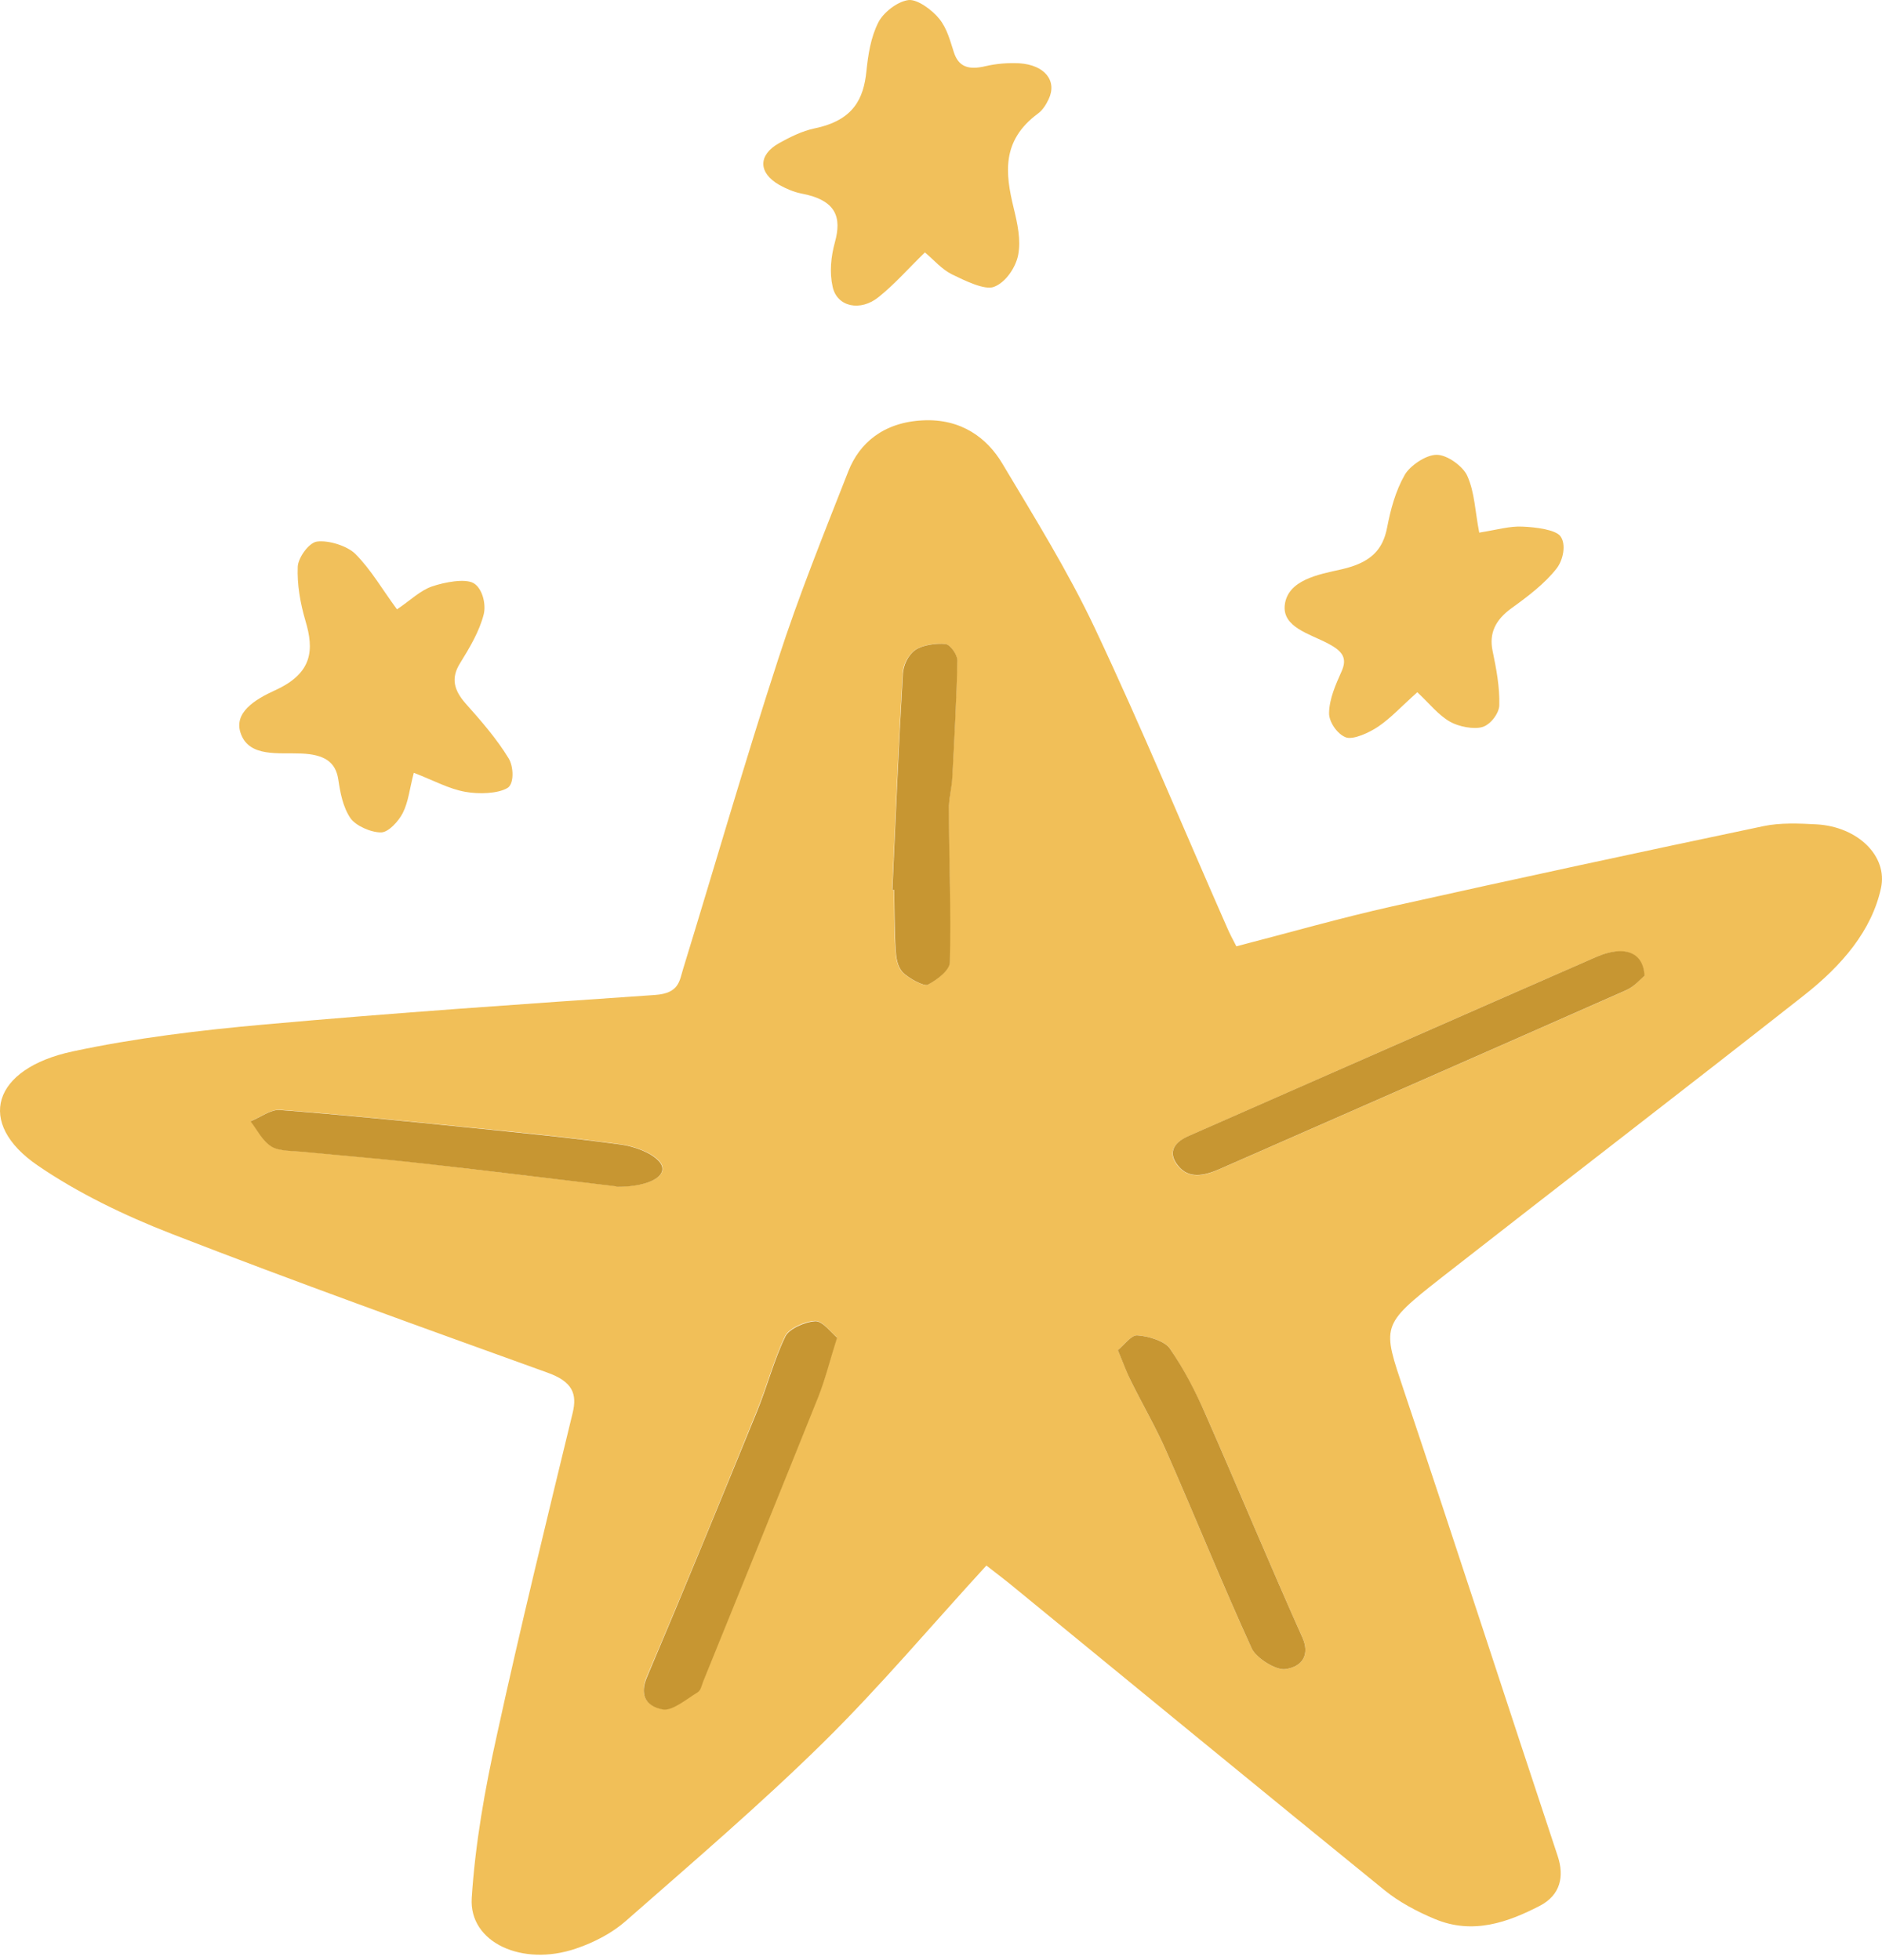 <?xml version="1.0" encoding="UTF-8"?> <svg xmlns="http://www.w3.org/2000/svg" width="120" height="125" viewBox="0 0 120 125" fill="none"> <path d="M62.894 99.836C59.292 103.768 56.104 107.566 52.486 111.131C48.502 115.05 44.167 118.762 39.895 122.511C39.051 123.256 37.887 123.878 36.708 124.269C33.297 125.429 29.902 123.878 30.078 121.046C30.301 117.566 30.922 114.074 31.687 110.63C33.185 103.768 34.859 96.93 36.517 90.093C36.803 88.896 36.517 88.115 34.923 87.541C26.906 84.647 18.873 81.765 10.952 78.688C7.908 77.504 4.944 76.063 2.41 74.329C-1.559 71.618 -0.491 68.151 4.625 67.052C8.609 66.197 12.769 65.696 16.897 65.33C25.169 64.585 33.472 64.024 41.776 63.45C43.322 63.34 43.322 62.534 43.561 61.777C45.585 55.196 47.482 48.602 49.617 42.045C50.924 38.004 52.534 34.023 54.096 30.042C54.797 28.26 56.327 26.929 58.846 26.807C61.3 26.685 62.941 27.942 63.898 29.542C65.97 33.01 68.105 36.453 69.795 40.03C72.791 46.38 75.453 52.827 78.274 59.225C78.417 59.555 78.593 59.884 78.832 60.348C82.194 59.481 85.462 58.541 88.793 57.796C96.666 56.038 104.555 54.341 112.46 52.68C113.512 52.461 114.708 52.509 115.823 52.57C118.469 52.717 120.381 54.609 119.935 56.636C119.346 59.347 117.449 61.569 115.026 63.474C107.36 69.506 99.583 75.477 91.885 81.497C88.012 84.537 88.139 84.561 89.526 88.713C92.841 98.591 96.044 108.493 99.328 118.384C99.742 119.641 99.519 120.85 98.164 121.546C96.172 122.572 93.925 123.402 91.486 122.377C90.339 121.9 89.207 121.29 88.315 120.569C80.409 114.147 72.552 107.688 64.679 101.241C64.153 100.801 63.595 100.386 62.894 99.836ZM104.842 62.253C104.778 60.69 103.519 60.275 101.75 61.044C93.08 64.817 84.442 68.651 75.787 72.449C74.688 72.937 74.496 73.609 75.102 74.353C75.787 75.196 76.76 75.001 77.7 74.585C86.354 70.788 95.008 66.991 103.647 63.169C104.205 62.925 104.571 62.449 104.826 62.253H104.842ZM53.379 85.294C52.964 84.964 52.454 84.219 51.976 84.232C51.307 84.256 50.287 84.732 50.064 85.196C49.315 86.759 48.9 88.408 48.247 89.995C45.952 95.648 43.641 101.302 41.234 106.931C40.804 107.956 41.059 108.774 42.254 108.994C42.844 109.104 43.752 108.335 44.454 107.907C44.677 107.773 44.724 107.456 44.82 107.211C47.275 101.167 49.729 95.135 52.152 89.079C52.614 87.919 52.901 86.723 53.363 85.269L53.379 85.294ZM71.277 86.1C71.628 86.942 71.851 87.528 72.122 88.09C72.871 89.604 73.731 91.082 74.401 92.62C76.234 96.784 77.923 100.996 79.82 105.136C80.091 105.722 81.35 106.528 81.955 106.442C83.103 106.283 83.517 105.465 83.039 104.415C80.919 99.678 78.943 94.903 76.855 90.166C76.218 88.737 75.485 87.309 74.576 85.978C74.273 85.526 73.253 85.209 72.52 85.16C72.122 85.135 71.659 85.795 71.277 86.1ZM56.901 56.746C56.901 56.746 56.965 56.746 56.997 56.746C57.029 58.016 56.997 59.286 57.092 60.556C57.124 61.044 57.188 61.618 57.539 61.997C57.905 62.387 58.909 62.913 59.132 62.803C59.77 62.473 60.535 61.862 60.551 61.35C60.63 58.126 60.503 54.89 60.487 51.667C60.487 50.959 60.678 50.263 60.71 49.554C60.854 47.076 60.981 44.597 61.029 42.118C61.029 41.752 60.599 41.105 60.264 41.068C59.642 40.995 58.782 41.142 58.336 41.459C57.873 41.801 57.57 42.436 57.554 42.949C57.283 47.552 57.092 52.143 56.885 56.746H56.901ZM39.322 75.672C41.585 75.684 42.796 74.854 42.015 74.024C41.521 73.487 40.453 73.096 39.577 72.974C36.341 72.534 33.074 72.204 29.823 71.887C25.838 71.484 21.87 71.081 17.869 70.776C17.28 70.727 16.61 71.24 15.989 71.496C16.419 72.046 16.706 72.73 17.327 73.108C17.821 73.413 18.698 73.377 19.415 73.45C21.901 73.694 24.388 73.889 26.858 74.17C31.145 74.659 35.433 75.184 39.337 75.648L39.322 75.672Z" fill="#F1BF58"></path> <path d="M58.973 16.098C57.905 17.136 57.06 18.113 56.024 18.943C54.861 19.884 53.379 19.578 53.092 18.296C52.884 17.38 52.98 16.367 53.235 15.451C53.665 13.888 53.362 12.765 51.083 12.338C50.589 12.24 50.095 12.02 49.681 11.788C48.342 11.019 48.326 9.883 49.681 9.126C50.366 8.748 51.131 8.357 51.944 8.186C54.43 7.673 55.068 6.281 55.243 4.547C55.355 3.485 55.514 2.398 56.008 1.422C56.311 0.823 57.188 0.103 57.921 0.005C58.495 -0.068 59.451 0.652 59.881 1.19C60.391 1.812 60.582 2.606 60.822 3.339C61.108 4.206 61.682 4.499 62.846 4.218C63.531 4.059 64.28 3.998 64.997 4.035C66.623 4.144 67.42 5.158 66.862 6.33C66.703 6.66 66.495 7.014 66.177 7.246C63.834 8.98 64.105 11.08 64.631 13.253C64.87 14.242 65.109 15.293 64.918 16.269C64.774 17.014 64.153 18.003 63.371 18.296C62.782 18.516 61.539 17.905 60.71 17.503C60.041 17.173 59.562 16.587 58.973 16.098Z" fill="#F1C05B"></path> <path d="M26.381 49.298C26.11 50.324 26.046 51.13 25.679 51.85C25.424 52.351 24.787 53.071 24.309 53.083C23.639 53.096 22.667 52.644 22.348 52.18C21.854 51.447 21.695 50.544 21.567 49.689C21.392 48.565 20.643 48.114 19.224 48.053C17.758 47.992 15.925 48.297 15.367 46.819C14.842 45.452 16.276 44.597 17.535 44.023C19.958 42.924 20.021 41.422 19.48 39.603C19.145 38.468 18.938 37.283 18.985 36.135C19.017 35.562 19.687 34.609 20.213 34.536C20.978 34.438 22.157 34.829 22.651 35.317C23.671 36.343 24.356 37.564 25.313 38.858C26.189 38.272 26.779 37.662 27.56 37.393C28.357 37.124 29.648 36.88 30.19 37.185C30.764 37.515 31.003 38.541 30.843 39.176C30.572 40.25 29.951 41.3 29.329 42.302C28.739 43.254 28.947 44.011 29.68 44.853C30.684 45.977 31.688 47.137 32.437 48.37C32.756 48.907 32.788 49.994 32.357 50.251C31.736 50.617 30.524 50.653 29.664 50.495C28.628 50.312 27.687 49.786 26.396 49.286L26.381 49.298Z" fill="#F1C05B"></path> <path d="M94.339 33.962C95.439 33.791 96.283 33.535 97.096 33.584C97.941 33.62 99.2 33.779 99.503 34.206C99.869 34.719 99.678 35.708 99.248 36.258C98.514 37.198 97.447 38.016 96.395 38.773C95.327 39.542 94.945 40.397 95.168 41.496C95.407 42.644 95.63 43.816 95.598 44.964C95.598 45.452 95.072 46.185 94.546 46.355C93.988 46.539 92.984 46.331 92.458 46.026C91.693 45.586 91.183 44.903 90.37 44.145C89.318 45.086 88.681 45.794 87.868 46.343C87.31 46.722 86.29 47.186 85.828 47.027C85.254 46.819 84.728 46.014 84.744 45.464C84.76 44.573 85.159 43.669 85.541 42.815C85.908 41.996 85.637 41.545 84.712 41.056C83.533 40.421 81.732 40.006 81.923 38.553C82.13 36.99 84.043 36.636 85.541 36.306C87.422 35.879 88.171 35.049 88.442 33.657C88.665 32.509 88.968 31.337 89.573 30.275C89.908 29.701 90.928 28.992 91.614 29.005C92.299 29.005 93.303 29.762 93.558 30.348C94.036 31.422 94.052 32.619 94.323 33.986L94.339 33.962Z" fill="#F1C05B"></path> <path d="M104.842 62.241C104.603 62.436 104.22 62.913 103.662 63.157C95.024 66.978 86.37 70.776 77.716 74.573C76.759 74.989 75.787 75.184 75.118 74.341C74.512 73.597 74.703 72.913 75.803 72.436C84.457 68.639 93.096 64.817 101.766 61.032C103.535 60.263 104.794 60.678 104.858 62.241H104.842Z" fill="#C79632"></path> <path d="M53.379 85.294C52.917 86.747 52.63 87.944 52.168 89.104C49.745 95.148 47.291 101.192 44.836 107.236C44.741 107.48 44.693 107.798 44.47 107.932C43.769 108.359 42.876 109.116 42.27 109.019C41.075 108.799 40.804 107.981 41.25 106.955C43.641 101.326 45.952 95.673 48.263 90.019C48.916 88.432 49.331 86.772 50.08 85.221C50.303 84.757 51.307 84.293 51.992 84.256C52.455 84.244 52.98 84.977 53.395 85.319L53.379 85.294Z" fill="#C79632"></path> <path d="M71.276 86.1C71.659 85.795 72.137 85.123 72.519 85.16C73.253 85.209 74.257 85.526 74.576 85.978C75.5 87.309 76.233 88.737 76.855 90.166C78.942 94.903 80.919 99.678 83.038 104.415C83.517 105.465 83.102 106.283 81.955 106.442C81.349 106.528 80.09 105.722 79.819 105.136C77.922 100.984 76.233 96.784 74.4 92.62C73.731 91.082 72.87 89.604 72.121 88.09C71.834 87.528 71.627 86.942 71.276 86.1Z" fill="#C79632"></path> <path d="M56.9 56.746C57.108 52.143 57.299 47.552 57.57 42.949C57.602 42.436 57.889 41.789 58.351 41.459C58.797 41.142 59.658 41.007 60.279 41.068C60.598 41.105 61.044 41.752 61.044 42.118C60.996 44.597 60.853 47.076 60.725 49.554C60.694 50.263 60.486 50.959 60.502 51.667C60.518 54.89 60.646 58.126 60.566 61.35C60.566 61.862 59.785 62.473 59.148 62.803C58.925 62.913 57.92 62.388 57.554 61.997C57.203 61.618 57.139 61.044 57.108 60.556C57.028 59.286 57.044 58.016 57.012 56.746C56.98 56.746 56.948 56.746 56.916 56.746H56.9Z" fill="#C79632"></path> <path d="M39.322 75.66C35.417 75.196 31.13 74.659 26.842 74.183C24.372 73.902 21.886 73.707 19.399 73.462C18.682 73.389 17.805 73.426 17.311 73.121C16.706 72.742 16.403 72.058 15.973 71.509C16.61 71.252 17.264 70.739 17.853 70.788C21.838 71.094 25.822 71.496 29.807 71.899C33.058 72.229 36.325 72.547 39.561 72.986C40.453 73.108 41.505 73.499 41.999 74.036C42.78 74.867 41.569 75.697 39.306 75.685L39.322 75.66Z" fill="#C79632"></path> </svg> 